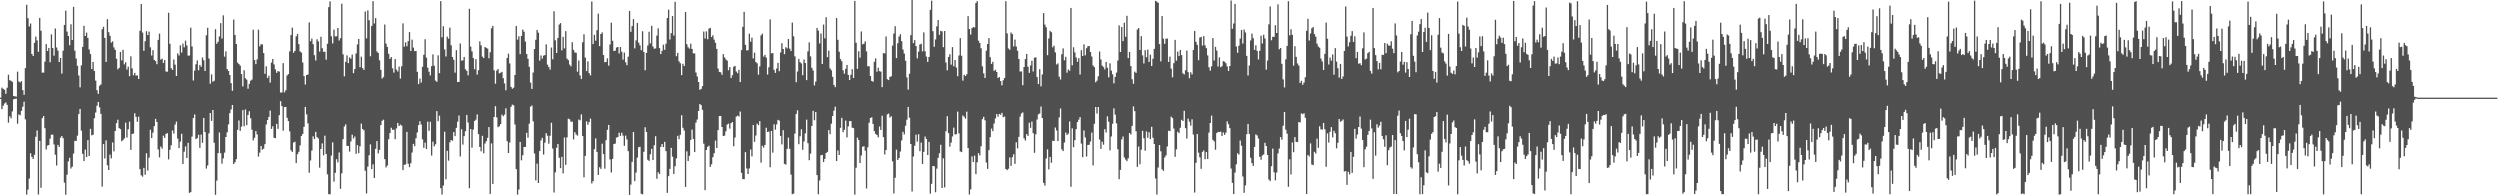 <svg xmlns="http://www.w3.org/2000/svg" width="1920" height="150"><path fill="#4f4f4f" d="M0 74.989h1v1H0zM1 67.278h1v16.56H1zM2 68.248h1v12.957H2zM3 68.951h1v10.547H3zM4 72.063h1v6.569H4zM5 67.401h1v13.138H5zM6 57.374h1v36.814H6zM7 61.581h1v27.709H7zM8 62.077h1v28.748H8zM9 62.862h1v22.692H9zM10 73.766h1v2.488H10zM11 73.986h1v1.92H11zM12 74.22h1v1.456H12zM13 55.025h1v39.979H13zM14 62.608h1v25.228H14zM15 63.265h1v25.274H15zM16 62.318h1v22.802H16zM17 69.234h1v12.719H17zM18 72.812h1v5.255H18zM19 52.304h1v39.318H19zM20 3.621h1v145.827H20zM21 14.001h1v131.616H21zM22 20.304h1v116.816H22zM23 18.079h1v99.631H23zM24 41.405h1v79.105H24zM25 43.021h1v79.057H25zM26 32.97h1v85.921H26zM27 28.134h1v76.917H27zM28 31.036h1v69.139H28zM29 39.759h1v109.634H29zM30 13.701h1v94.483H30zM31 23.6h1v120.637H31zM32 55.822h1v34.974H32zM33 55.744h1v33.392H33zM34 47.379h1v51.08H34zM35 33.893h1v80.888H35zM36 39.178h1v72.632H36zM37 36.834h1v74.504H37zM38 47.809h1v58.711H38zM39 26.374h1v77.02H39zM40 36.841h1v66.647H40zM41 42.769h1v68.153H41zM42 21.92h1v96.898H42zM43 36.475h1v90.664H43zM44 38.919h1v72.348H44zM45 47.598h1v65.267H45zM46 44.488h1v61.254H46zM47 56.529h1v47.938H47zM48 38.889h1v67.258H48zM49 19.141h1v121.135H49zM50 8.157h1v141.396H50zM51 24.264h1v109.927H51zM52 27.615h1v96.342H52zM53 34.715h1v86.475H53zM54 18.649h1v110.787H54zM55 30.714h1v97.304H55zM56 5.271h1v112.671H56zM57 38.896h1v69.297H57zM58 44.966h1v63.257H58zM59 50.514h1v53.678H59zM60 57.953h1v29.684H60zM61 67.078h1v16.599H61zM62 50.233h1v50.114H62zM63 35.983h1v82.161H63zM64 19.817h1v103.857H64zM65 27.672h1v87.23H65zM66 25.019h1v95.674H66zM67 29.192h1v78.409H67zM68 37.99h1v81.767H68zM69 41.505h1v57.432H69zM70 52.991h1v50.927H70zM71 47.628h1v55.825H71zM72 54.504h1v36.276H72zM73 61.878h1v24.566H73zM74 69.289h1v11.92H74zM75 72.063h1v6.198H75zM76 65.861h1v16.617H76zM77 64.817h1v22.628H77zM78 22.462h1v120.854H78zM79 20.57h1v90.098H79zM80 29.13h1v92.575H80zM81 47.569h1v60.238H81zM82 14.669h1v112.261H82zM83 24.731h1v105.809H83zM84 27.454h1v91.273H84zM85 32.7h1v88.956H85zM86 31.812h1v77.583H86zM87 36.422h1v79.86H87zM88 38.308h1v62.323H88zM89 45.097h1v49.483H89zM90 53.259h1v38.688H90zM91 52.103h1v46.322H91zM92 39.864h1v59.32H92zM93 46.387h1v62.081H93zM94 38.246h1v69.35H94zM95 49.384h1v56.89H95zM96 47.827h1v46.363H96zM97 53.389h1v52.257H97zM98 51.185h1v48.105H98zM99 58.482h1v34.976H99zM100 43.286h1v71.801H100zM101 52.531h1v50.355H101zM102 57.822h1v44.768H102zM103 55.943h1v31.028H103zM104 58.054h1v31.726H104zM105 57.93h1v35.56H105zM106 60.686h1v28.899H106zM107 23.666h1v106.244H107zM108 3.127h1v131.533H108zM109 25.019h1v110.65H109zM110 38.99h1v89.932H110zM111 31.67h1v102.548H111zM112 23.948h1v93.765H112zM113 26.93h1v104.072H113zM114 24.257h1v96.825H114zM115 36.353h1v63.293H115zM116 42.675h1v63.335H116zM117 38.498h1v63.399H117zM118 46.053h1v50.799H118zM119 46.875h1v44.433H119zM120 49.29h1v44.413H120zM121 30.597h1v84.216H121zM122 25.781h1v95.095H122zM123 45.786h1v66.8H123zM124 45.074h1v69.098H124zM125 48.31h1v55.885H125zM126 46.149h1v59.741H126zM127 54.897h1v47.904H127zM128 55.096h1v47.128H128zM129 9.755h1v112.646H129zM130 33.664h1v81.36H130zM131 52.366h1v59.217H131zM132 53.719h1v46.466H132zM133 45.715h1v56.887H133zM134 49.67h1v46.02H134zM135 58.358h1v35.022H135zM136 41.016h1v65.406H136zM137 42.616h1v71.108H137zM138 34.82h1v73.955H138zM139 40.411h1v62.369H139zM140 33.479h1v92.532H140zM141 36.353h1v80.126H141zM142 31.201h1v81.224H142zM143 34.863h1v86.519H143zM144 42.691h1v66.97H144zM145 42.643h1v105.482H145zM146 21.243h1v126.34H146zM147 35.662h1v69.249H147zM148 61.784h1v28.913H148zM149 54.247h1v33.678H149zM150 49.345h1v57.446H150zM151 46.397h1v59.68H151zM152 53.947h1v49.565H152zM153 49.862h1v63.701H153zM154 51.258h1v52.101H154zM155 44.144h1v65.473H155zM156 46.284h1v44.278H156zM157 54.506h1v46.944H157zM158 27.07h1v102.408H158zM159 21.327h1v105.761H159zM160 44.932h1v57.466H160zM161 64.291h1v22.502H161zM162 57.154h1v35.656H162zM163 62.771h1v21.726H163zM164 62.011h1v47.62H164zM165 22.408h1v127.199H165zM166 33.568h1v105.123H166zM167 32.098h1v85.521H167zM168 27.96h1v73.749H168zM169 17.752h1v99.89H169zM170 29.608h1v96.047H170zM171 11.769h1v109.888H171zM172 43.526h1v73.699H172zM173 39.498h1v65.722H173zM174 53.046h1v48.57H174zM175 54.478h1v41.053H175zM176 57.614h1v29.297H176zM177 63.837h1v20.222H177zM178 69.754h1v10.906H178zM179 14.98h1v111.044H179zM180 26.83h1v97.816H180zM181 33.847h1v88.405H181zM182 48.07h1v51.689H182zM183 49.221h1v43.303H183zM184 50.404h1v50.101H184zM185 56.879h1v40.355H185zM186 66.367h1v18.231H186zM187 53.989h1v43.008H187zM188 60.132h1v23.928H188zM189 61.205h1v34.951H189zM190 68.161h1v20.202H190zM191 64.387h1v21.073H191zM192 62.02h1v28.824H192zM193 61.109h1v38.473H193zM194 22.792h1v85.019H194zM195 46.14h1v59.664H195zM196 49.262h1v51.405H196zM197 45.591h1v57.62H197zM198 22.801h1v97.471H198zM199 35.587h1v81.614H199zM200 33.932h1v78.189H200zM201 34.108h1v80.867H201zM202 40.773h1v73.404H202zM203 56.692h1v54.019H203zM204 50.951h1v44.658H204zM205 59.928h1v32.211H205zM206 58.138h1v31.648H206zM207 63.462h1v21.497H207zM208 48.072h1v50.911H208zM209 45.293h1v51.655H209zM210 49.468h1v56.349H210zM211 53.268h1v52.863H211zM212 55.916h1v39.233H212zM213 54.595h1v44.372H213zM214 55.003h1v33.429H214zM215 71.047h1v6.679H215zM216 70.999h1v10.439H216zM217 48.47h1v51.872H217zM218 70.921h1v11.293H218zM219 69.331h1v12.779H219zM220 57.973h1v32.522H220zM221 56.934h1v36.043H221zM222 39.475h1v61.433H222zM223 26.983h1v88.416H223zM224 21.215h1v95.463H224zM225 40.498h1v69.007H225zM226 39.059h1v69.776H226zM227 27.885h1v97.366H227zM228 26.047h1v92.403H228zM229 33.888h1v82.694H229zM230 39.53h1v72.131H230zM231 40.402h1v64.083H231zM232 48.006h1v54.871H232zM233 58.475h1v38.908H233zM234 64.938h1v17.185H234zM235 57.575h1v30.217H235zM236 57.236h1v37.523H236zM237 17.226h1v115.436H237zM238 31.664h1v91.559H238zM239 29.649h1v85.99H239zM240 33.884h1v70.838H240zM241 42.403h1v64.335H241zM242 46.458h1v54.818H242zM243 30.164h1v75.177H243zM244 31.773h1v74.564H244zM245 39.606h1v89.165H245zM246 28.265h1v86.129H246zM247 37.017h1v73.12H247zM248 39.789h1v79.503H248zM249 39.722h1v64.493H249zM250 45.863h1v72.426H250zM251 33.618h1v100.289H251zM252 5.484h1v143.635H252zM253 1.007h1v148.233H253zM254 27.855h1v91.666H254zM255 33.314h1v75.974H255zM256 22.755h1v116.693H256zM257 27.944h1v104.763H257zM258 27.862h1v94.395H258zM259 21.529h1v103.197H259zM260 31.08h1v86.031H260zM261 29.315h1v115.702H261zM262 2.868h1v130.265H262zM263 41.714h1v65.157H263zM264 58.63h1v38.542H264zM265 47.482h1v48.002H265zM266 42.533h1v69.474H266zM267 48.461h1v63.63H267zM268 44.073h1v72.376H268zM269 45.06h1v63.587H269zM270 41.924h1v61.492H270zM271 56.17h1v50.231H271zM272 53.057h1v51.783H272zM273 41.08h1v77.057H273zM274 34.119h1v77.352H274zM275 29.94h1v87.723H275zM276 51.608h1v60.749H276zM277 43.497h1v51.421H277zM278 52.322h1v46.743H278zM279 53.652h1v46.372H279zM280 8.881h1v122.234H280zM281 29.514h1v119.051H281zM282 7.967h1v120H282zM283 15.557h1v103.696H283zM284 43.208h1v67.702H284zM285 19.908h1v109.897H285zM286 0.877h1v125.34H286zM287 18.018h1v118.709H287zM288 13.859h1v100.43H288zM289 39.521h1v68.84H289zM290 40.681h1v77.183H290zM291 46.351h1v68.76H291zM292 53.641h1v42.424H292zM293 60.358h1v32.408H293zM294 59.223h1v32.657H294zM295 18.844h1v103.378H295zM296 33.506h1v95.12H296zM297 36.079h1v91.042H297zM298 41.336h1v65.596H298zM299 45.2h1v56.992H299zM300 43.847h1v54.264H300zM301 52.483h1v47.221H301zM302 55.774h1v43.887H302zM303 45.358h1v61.572H303zM304 53.444h1v45.161H304zM305 54.952h1v39.48H305zM306 51.132h1v45.615H306zM307 60.384h1v35.292H307zM308 50.896h1v45.624H308zM309 17.986h1v112.689H309zM310 35.831h1v90.762H310zM311 32.542h1v93.706H311zM312 35.534h1v65.715H312zM313 31.59h1v94.17H313zM314 24.637h1v103.733H314zM315 39.171h1v86.235H315zM316 30.466h1v86.693H316zM317 36.543h1v73.953H317zM318 39.274h1v73.003H318zM319 39.159h1v67.04H319zM320 55.122h1v46.613H320zM321 64.6h1v31.509H321zM322 60.358h1v32.765H322zM323 63.373h1v32.257H323zM324 51.322h1v55.72H324zM325 42.107h1v71.389H325zM326 30.155h1v79.357H326zM327 44.302h1v70.153H327zM328 51.945h1v41.433H328zM329 55.078h1v45.42H329zM330 57.891h1v35.601H330zM331 50.848h1v68.625H331zM332 41.764h1v67.038H332zM333 50.427h1v61.966H333zM334 61.826h1v48.989H334zM335 62.817h1v22.55H335zM336 42.494h1v50.572H336zM337 56.147h1v32.719H337zM338 0.851h1v143.664H338zM339 28.645h1v120.742H339zM340 20.105h1v122.362H340zM341 37.928h1v63.22H341zM342 43.373h1v94.37H342zM343 28.141h1v87.652H343zM344 29.771h1v93.61H344zM345 21.206h1v88.061H345zM346 34.785h1v72.733H346zM347 43.76h1v64.333H347zM348 45.948h1v55.518H348zM349 55.788h1v48.746H349zM350 38.539h1v59.622H350zM351 63.041h1v30.394H351zM352 62.872h1v25.878H352zM353 33.387h1v86.773H353zM354 46.577h1v52.758H354zM355 46.36h1v64.669H355zM356 43.748h1v60.787H356zM357 53.176h1v47.567H357zM358 54.417h1v33.836H358zM359 57.838h1v36.258H359zM360 6.741h1v137.784H360zM361 35.774h1v63.367H361zM362 39.475h1v73.944H362zM363 44.616h1v54.942H363zM364 53.128h1v39.826H364zM365 45.456h1v46.436H365zM366 57.271h1v30.616H366zM367 53.897h1v49.055H367zM368 31.76h1v81.14H368zM369 34.818h1v81.385H369zM370 43.492h1v60.808H370zM371 44.593h1v73.189H371zM372 36.086h1v74.202H372zM373 36.738h1v71.76H373zM374 37.303h1v68.597H374zM375 44.765h1v52.804H375zM376 40.155h1v108.739H376zM377 21.771h1v88.377H377zM378 19.936h1v121.403H378zM379 54.002h1v35.843H379zM380 64.323h1v17.246H380zM381 54.24h1v35.846H381zM382 52.984h1v44.713H382zM383 56.378h1v40.547H383zM384 55.923h1v39.35H384zM385 55.195h1v32.875H385zM386 60.07h1v29.21H386zM387 64.069h1v23.962H387zM388 69.299h1v13.891H388zM389 44.483h1v63.905H389zM390 41.231h1v76.278H390zM391 48.731h1v60.737H391zM392 66.79h1v15.164H392zM393 68.124h1v12.22H393zM394 67.337h1v13.55H394zM395 57.582h1v38.029H395zM396 19.904h1v109.982H396zM397 30.478h1v118.959H397zM398 27.876h1v117.684H398zM399 41.576h1v67.425H399zM400 27.628h1v95.507H400zM401 22.659h1v96.571H401zM402 24.38h1v88.588H402zM403 31.943h1v80.883H403zM404 41.462h1v60.526H404zM405 45.138h1v60.572H405zM406 51.308h1v43.648H406zM407 63.416h1v18.501H407zM408 68.319h1v12.66H408zM409 55.689h1v37.501H409zM410 37.706h1v80.179H410zM411 30.576h1v107.956H411zM412 22.996h1v102.637H412zM413 25.097h1v115.436H413zM414 46.543h1v69.462H414zM415 42.574h1v65.274H415zM416 44.982h1v60.865H416zM417 42.746h1v75.953H417zM418 42.311h1v67.24H418zM419 34.032h1v68.265H419zM420 49.681h1v54.578H420zM421 51.503h1v58.872H421zM422 53.437h1v50.769H422zM423 36.493h1v57.763H423zM424 45.57h1v68.554H424zM425 8.633h1v139.215H425zM426 30.981h1v101.44H426zM427 40.702h1v72.806H427zM428 29.148h1v81.44H428zM429 18.83h1v102.339H429zM430 17.768h1v111.366H430zM431 38.633h1v81.852H431zM432 28.299h1v104.846H432zM433 37.166h1v68.409H433zM434 23.904h1v102.692H434zM435 44.982h1v60.524H435zM436 46.236h1v44.9H436zM437 49.596h1v42.042H437zM438 50.958h1v42.518H438zM439 32.41h1v61.011H439zM440 38.315h1v68.791H440zM441 40.288h1v61.256H441zM442 40.558h1v62.694H442zM443 55.028h1v49.183H443zM444 46.513h1v45.308H444zM445 57.887h1v34.507H445zM446 60.697h1v27.139H446zM447 32.469h1v72.009H447zM448 26.31h1v109.89H448zM449 44.279h1v75.45H449zM450 54.568h1v38.64H450zM451 47.108h1v48.725H451zM452 56.186h1v37.551H452zM453 57.9h1v33.165H453zM454 1.11h1v139.776H454zM455 33.861h1v105.244H455zM456 26.763h1v87.844H456zM457 31.306h1v74.962H457zM458 23.195h1v93.513H458zM459 10.432h1v123.896H459zM460 35.429h1v93.042H460zM461 26.099h1v103.591H461zM462 24.857h1v85.488H462zM463 42.313h1v76.07H463zM464 47.745h1v81.806H464zM465 47.55h1v60.117H465zM466 44.808h1v54.871H466zM467 50.436h1v45.495H467zM468 34.172h1v88.293H468zM469 17.482h1v115.017H469zM470 31.341h1v90.691H470zM471 39.242h1v71.403H471zM472 38.91h1v71.396H472zM473 36.509h1v69.19H473zM474 36.056h1v69.235H474zM475 41.061h1v60.856H475zM476 36.095h1v68.288H476zM477 39.727h1v62.206H477zM478 45.776h1v58.366H478zM479 40.361h1v71.632H479zM480 47.832h1v56.31H480zM481 50.059h1v57.029H481zM482 43.506h1v72.612H482zM483 8.389h1v141.305H483zM484 24.422h1v117.338H484zM485 20.084h1v104.205H485zM486 14.717h1v86.594H486zM487 37.18h1v101.937H487zM488 31.02h1v101.561H488zM489 17.617h1v103.44H489zM490 32.769h1v80.3H490zM491 34.831h1v77.922H491zM492 38.532h1v110.328H492zM493 24.021h1v125.242H493zM494 39.876h1v76.693H494zM495 53.947h1v43.77H495zM496 40.608h1v60.703H496zM497 34.946h1v87.748H497zM498 24.387h1v99.206H498zM499 33.353h1v85.141H499zM500 19.826h1v94.516H500zM501 35.754h1v87.116H501zM502 37.424h1v74.129H502zM503 37.161h1v67.468H503zM504 27.367h1v109.906H504zM505 21.764h1v110.563H505zM506 36.942h1v96.654H506zM507 41.512h1v71.307H507zM508 38.99h1v71.6H508zM509 34.291h1v78.7H509zM510 38.246h1v70.682H510zM511 33.588h1v82.467H511zM512 13.889h1v134.212H512zM513 7.441h1v127.809H513zM514 30.359h1v99.33H514zM515 25.436h1v88.146H515zM516 12.332h1v108.011H516zM517 27.283h1v106.354H517zM518 1.392h1v126.273H518zM519 43.165h1v78.464H519zM520 40.663h1v63.655H520zM521 47.063h1v59.822H521zM522 48.578h1v54.967H522zM523 57.701h1v30.801H523zM524 48.99h1v49.174H524zM525 50.672h1v49.549H525zM526 9.194h1v134.36H526zM527 33.959h1v82.284H527zM528 36.275h1v87.398H528zM529 37.303h1v82.415H529zM530 33.547h1v73.98H530zM531 37.594h1v61.92H531zM532 40.961h1v65.756H532zM533 41.05h1v75.754H533zM534 55.669h1v38.512H534zM535 58.749h1v33.046H535zM536 62.972h1v22.287H536zM537 68.969h1v10.893H537zM538 68.326h1v12.465H538zM539 66.167h1v18.199H539zM540 24.234h1v86.12H540zM541 29.594h1v116.411H541zM542 24.099h1v91.119H542zM543 30.169h1v82.648H543zM544 21.945h1v89.936H544zM545 21.38h1v106.78H545zM546 28.475h1v97.718H546zM547 27.093h1v93.623H547zM548 30.455h1v87.178H548zM549 32.886h1v75.079H549zM550 37.587h1v76.13H550zM551 52.622h1v47.244H551zM552 55.257h1v33.891H552zM553 55.488h1v33.603H553zM554 57.454h1v40.103H554zM555 41.59h1v62.918H555zM556 44.019h1v60.144H556zM557 45.607h1v55.257H557zM558 46.575h1v49.119H558zM559 53.989h1v40.922H559zM560 51.492h1v47.338H560zM561 59.962h1v34.653H561zM562 57.761h1v35.94H562zM563 51.242h1v61.065H563zM564 50.576h1v55.07H564zM565 54.934h1v34.601H565zM566 56.218h1v32.623H566zM567 53.586h1v35.878H567zM568 63.046h1v22.618H568zM569 38.493h1v94.271H569zM570 20.631h1v116.896H570zM571 9.082h1v128.615H571zM572 34.415h1v82.41H572zM573 38.702h1v90.657H573zM574 38.615h1v95.038H574zM575 25.854h1v103.468H575zM576 32.071h1v82.749H576zM577 28.892h1v91.227H577zM578 44.831h1v51.149H578zM579 40.402h1v68.524H579zM580 47.55h1v56.528H580zM581 48.64h1v46.335H581zM582 57.333h1v38.808H582zM583 50.979h1v42.035H583zM584 27.168h1v97.78H584zM585 25.848h1v86.125H585zM586 43.474h1v69.883H586zM587 42.137h1v69.176H587zM588 44.213h1v53.873H588zM589 57.257h1v44.125H589zM590 51.638h1v49.384H590zM591 14.907h1v113.566H591zM592 40.993h1v59.59H592zM593 40.702h1v76.526H593zM594 53.609h1v41.836H594zM595 55.973h1v43.628H595zM596 52.618h1v42.932H596zM597 48.287h1v43.765H597zM598 54.696h1v38H598zM599 40.327h1v64.069H599zM600 33.197h1v77.693H600zM601 37.651h1v62.33H601zM602 41.645h1v84.253H602zM603 36.266h1v90.17H603zM604 37.189h1v77.128H604zM605 29.951h1v75.706H605zM606 37.301h1v76.954H606zM607 39.196h1v94.896H607zM608 17.372h1v131.754H608zM609 27.85h1v120.838H609zM610 43.25h1v59.38H610zM611 63.144h1v24.342H611zM612 54.92h1v29.769H612zM613 45.248h1v65.512H613zM614 47.756h1v56.883H614zM615 48.731h1v50.552H615zM616 57.751h1v57.302H616zM617 45.735h1v62.928H617zM618 48.39h1v54.07H618zM619 61.553h1v30.346H619zM620 39.423h1v70.579H620zM621 32.54h1v90.513H621zM622 43.295h1v74.704H622zM623 52.027h1v44.701H623zM624 54.099h1v31.009H624zM625 65.563h1v26.782H625zM626 62.677h1v23.385H626zM627 21.428h1v113.005H627zM628 23.554h1v125.622H628zM629 33.371h1v105.217H629zM630 25.779h1v93.445H630zM631 49.139h1v69.776H631zM632 18.901h1v105.566H632zM633 29.43h1v92.598H633zM634 13.211h1v104.307H634zM635 43.893h1v72.731H635zM636 38.869h1v61.03H636zM637 52.54h1v50.531H637zM638 53.941h1v41.108H638zM639 59.029h1v30.053H639zM640 65.208h1v19.762H640zM641 66.904h1v15.081H641zM642 13.875h1v109.81H642zM643 30.553h1v85.017H643zM644 39.722h1v79.313H644zM645 45.348h1v52.792H645zM646 47.051h1v43.479H646zM647 53.982h1v47.505H647zM648 56.568h1v43.079H648zM649 52.906h1v39.728H649zM650 49.864h1v55.656H650zM651 57.573h1v39.435H651zM652 61.434h1v31.563H652zM653 57.447h1v35.608H653zM654 53.071h1v45.003H654zM655 59.924h1v38.471H655zM656 0.652h1v148.867H656zM657 32.883h1v95.931H657zM658 52.915h1v52.795H658zM659 39.363h1v68.157H659zM660 44.293h1v80.962H660zM661 24.184h1v95.214H661zM662 34.026h1v78.718H662zM663 33.588h1v78.711H663zM664 31.76h1v83.971H664zM665 39.436h1v105.324H665zM666 50.896h1v62.264H666zM667 50.906h1v43.33H667zM668 58.296h1v32.309H668zM669 62.173h1v27.869H669zM670 62.785h1v32.408H670zM671 47.466h1v53.22H671zM672 44.829h1v57.965H672zM673 55.117h1v48.625H673zM674 52.027h1v53.422H674zM675 54.639h1v42.522H675zM676 55.009h1v44.834H676zM677 66.898h1v21.975H677zM678 40.803h1v64.527H678zM679 41.055h1v77.572H679zM680 28.004h1v87.196H680zM681 60.889h1v26.935H681zM682 61.471h1v25.786H682zM683 59.081h1v31.181H683zM684 58.578h1v30.707H684zM685 35.026h1v88.867H685zM686 25.761h1v122.834H686zM687 20.116h1v116.377H687zM688 44.595h1v70.334H688zM689 33.211h1v89.673H689zM690 28.045h1v93.337H690zM691 26.333h1v90.025H691zM692 31.652h1v76.198H692zM693 38.065h1v63.181H693zM694 41.183h1v62.071H694zM695 46.628h1v49.95H695zM696 59.461h1v32.509H696zM697 68.804h1v13.33H697zM698 56.646h1v33.763H698zM699 27.031h1v83.577H699zM700 0h1v147.114H700zM701 33.101h1v87.139H701zM702 30.828h1v81.094H702zM703 35.381h1v68.034H703zM704 44.817h1v63.992H704zM705 39.619h1v63.495H705zM706 34.145h1v81.959H706zM707 33.568h1v75.958H707zM708 39.452h1v86.45H708zM709 24.895h1v91.746H709zM710 39.363h1v65.489H710zM711 43.453h1v63.268H711zM712 47.582h1v71.456H712zM713 43.787h1v65.182H713zM714 7.583h1v141.112H714zM715 0.508h1v140.632H715zM716 23.971h1v103.527H716zM717 35.962h1v91.735H717zM718 30.297h1v117.355H718zM719 20.219h1v109.329H719zM720 15.434h1v105.802H720zM721 26.759h1v90.964H721zM722 23.662h1v87.471H722zM723 24.122h1v120.259H723zM724 36.23h1v85.37H724zM725 23.827h1v120.11H725zM726 47.999h1v52.838H726zM727 54.037h1v35.184H727zM728 43.792h1v58.455H728zM729 41.666h1v70.973H729zM730 49.674h1v59.842H730zM731 36.216h1v68.595H731zM732 50.908h1v47.068H732zM733 46.101h1v57.263H733zM734 51.839h1v51.183H734zM735 58.498h1v27.221H735zM736 42.583h1v59.888H736zM737 29.274h1v87.043H737zM738 42.785h1v74.035H738zM739 61.913h1v26.745H739zM740 57.463h1v32.254H740zM741 58.427h1v32.758H741zM742 57.047h1v28.707H742zM743 12.408h1v101.307H743zM744 22.343h1v126.988H744zM745 26.548h1v118.854H745zM746 21.593h1v98.505H746zM747 20.766h1v103.658H747zM748 21.087h1v98.409H748zM749 2.321h1v131.417H749zM750 0.872h1v123.737H750zM751 31.217h1v86.409H751zM752 33.012h1v86.317H752zM753 37.07h1v75.271H753zM754 50.951h1v40.568H754zM755 56.351h1v33.326H755zM756 59.905h1v32.465H756zM757 38.926h1v85.905H757zM758 33.842h1v95.871H758zM759 29.247h1v86.07H759zM760 43.922h1v61.38H760zM761 49.12h1v49.641H761zM762 47.468h1v53.266H762zM763 54.421h1v40.451H763zM764 53.565h1v37.439H764zM765 55.307h1v32.305H765zM766 59.928h1v29.654H766zM767 59.173h1v28.313H767zM768 62.258h1v25.834H768zM769 65.524h1v21.181H769zM770 61.62h1v28.382H770zM771 59.885h1v29.606H771zM772 0.925h1v128.862H772zM773 25.674h1v104.994H773zM774 37.223h1v92.355H774zM775 38.271h1v82.687H775zM776 24.962h1v102.422H776zM777 26.228h1v94.477H777zM778 35.641h1v82.859H778zM779 30.434h1v95.42H779zM780 35.758h1v73.536H780zM781 38.965h1v74.994H781zM782 45.293h1v59.842H782zM783 54.925h1v34.665H783zM784 54.815h1v32.337H784zM785 65.458h1v20.856H785zM786 51.462h1v54.759H786zM787 45.346h1v62.58H787zM788 41.423h1v61.595H788zM789 51.237h1v53.138H789zM790 55.987h1v38.279H790zM791 50.262h1v47.931H791zM792 46.637h1v46.683H792zM793 54.861h1v47.423H793zM794 44.357h1v73.01H794zM795 43.982h1v59.181H795zM796 59.191h1v32.628H796zM797 64.549h1v23.319H797zM798 53.135h1v34.024H798zM799 66.28h1v15.512H799zM800 57.172h1v33.488H800zM801 10.025h1v130.417H801zM802 18.908h1v123.649H802zM803 20.952h1v100.794H803zM804 42.382h1v72.355H804zM805 29.56h1v100.54H805zM806 23.73h1v96.809H806zM807 24.754h1v100.211H807zM808 36.356h1v71.737H808zM809 35.065h1v73.227H809zM810 40.249h1v57.69H810zM811 49.523h1v50.673H811zM812 48.672h1v59.657H812zM813 58.921h1v31.291H813zM814 61.105h1v22.206H814zM815 41.654h1v73.053H815zM816 37.152h1v78.851H816zM817 46.278h1v63.191H817zM818 43.623h1v58.153H818zM819 55.797h1v47.924H819zM820 53.389h1v49.199H820zM821 54.323h1v38.968H821zM822 6.102h1v137.368H822zM823 50.198h1v48.359H823zM824 36.317h1v76.711H824zM825 40.237h1v67.457H825zM826 44.131h1v55.054H826zM827 47.454h1v46.255H827zM828 44.623h1v47.304H828zM829 57.22h1v32.666H829zM830 38.539h1v71.733H830zM831 42.998h1v77.709H831zM832 34.083h1v66.125H832zM833 42.506h1v63.092H833zM834 37.067h1v83.14H834zM835 35.555h1v75.736H835zM836 35.326h1v75.896H836zM837 39.938h1v68.782H837zM838 43.444h1v58.37H838zM839 50.262h1v76.794H839zM840 51.535h1v43.52H840zM841 63.19h1v18.986H841zM842 61.942h1v25.292H842zM843 58.566h1v23.619H843zM844 39.571h1v67.59H844zM845 45.657h1v68.682H845zM846 50.361h1v58.441H846zM847 51.485h1v59.616H847zM848 53.302h1v45.91H848zM849 47.607h1v54.2H849zM850 52.025h1v37.32H850zM851 59.386h1v34.093H851zM852 48.617h1v66.91H852zM853 54.213h1v50.582H853zM854 57.092h1v38.004H854zM855 63.984h1v19.258H855zM856 59.038h1v29.007H856zM857 55.776h1v38.991H857zM858 46.488h1v68.142H858zM859 19.51h1v118.096H859zM860 39.942h1v90.506H860zM861 20.776h1v86.292H861zM862 31.599h1v73.239H862zM863 17.452h1v103.417H863zM864 28.203h1v94.296H864zM865 12.156h1v111.588H865zM866 44.634h1v76.917H866zM867 39.878h1v62.268H867zM868 50.718h1v52.628H868zM869 60.851h1v35.807H869zM870 64.362h1v17.343H870zM871 54.968h1v30.384H871zM872 55.978h1v44.832H872zM873 22.698h1v105.454H873zM874 21.545h1v91.005H874zM875 38.397h1v87.721H875zM876 27.743h1v87.262H876zM877 42.494h1v57.993H877zM878 48.766h1v57.43H878zM879 38.489h1v77.283H879zM880 43.998h1v56.963H880zM881 38.091h1v67.752H881zM882 47.543h1v53.996H882zM883 42h1v64.832H883zM884 50.686h1v46.699H884zM885 45.092h1v60.703H885zM886 37.518h1v73.06H886zM887 0.597h1v136.48H887zM888 1.291h1v148.103H888zM889 2.209h1v126.457H889zM890 33.872h1v77.551H890zM891 47.129h1v69.08H891zM892 12.364h1v117.697H892zM893 29.716h1v101.486H893zM894 33.614h1v87.336H894zM895 29.743h1v89.602H895zM896 29.61h1v82.861H896zM897 47.578h1v52.815H897zM898 43.494h1v57.233H898zM899 52.75h1v36.802H899zM900 59.406h1v31.277H900zM901 48.546h1v50.178H901zM902 30.599h1v89.808H902zM903 46.577h1v68.089H903zM904 39.677h1v61.501H904zM905 43.073h1v59.107H905zM906 38.409h1v59.762H906zM907 42.27h1v49.755H907zM908 56.316h1v36.624H908zM909 57.207h1v27.864H909zM910 53.97h1v44.486H910zM911 38.814h1v67.56H911zM912 55.389h1v35.718H912zM913 60.049h1v33.413H913zM914 55.518h1v41H914zM915 57.136h1v34.472H915zM916 38.404h1v64.951H916zM917 23.758h1v124.127H917zM918 32.108h1v92.957H918zM919 34.509h1v68.45H919zM920 46.236h1v71H920zM921 28.841h1v92.037H921zM922 28.297h1v101.332H922zM923 34.987h1v81.653H923zM924 27.75h1v87.819H924zM925 34.792h1v87.544H925zM926 36.98h1v79.803H926zM927 42.556h1v79.57H927zM928 51.645h1v50.208H928zM929 54.272h1v40.208H929zM930 50.958h1v37.8H930zM931 29.24h1v78.194H931zM932 46.477h1v62.117H932zM933 36.012h1v79.009H933zM934 38.869h1v63.307H934zM935 51.123h1v50.144H935zM936 44.092h1v57.322H936zM937 51.599h1v49.517H937zM938 50.816h1v53.607H938zM939 46.951h1v54.745H939zM940 47.365h1v56.242H940zM941 48.514h1v53.36H941zM942 51.07h1v42.106H942zM943 54.547h1v40.858H943zM944 50.736h1v47.665H944zM945 0.407h1v129.034H945zM946 22.135h1v118.295H946zM947 18.1h1v130.957H947zM948 2.975h1v129.574H948zM949 35.66h1v90.504H949zM950 40.556h1v77.169H950zM951 35.099h1v83.621H951zM952 29.585h1v78.322H952zM953 23.003h1v88.913H953zM954 33.463h1v102.088H954zM955 22.662h1v125.42H955zM956 24.939h1v117.455H956zM957 42.913h1v60.211H957zM958 58.001h1v37.169H958zM959 50.345h1v52.518H959zM960 31.066h1v90.064H960zM961 25.813h1v99.476H961zM962 29.352h1v98.091H962zM963 38.306h1v74.555H963zM964 34.769h1v68.501H964zM965 39.079h1v64.96H965zM966 45.676h1v60.703H966zM967 39.006h1v81.41H967zM968 27.415h1v95.237H968zM969 33.456h1v85.935H969zM970 26.692h1v91.929H970zM971 29.551h1v80.101H971zM972 53.517h1v58.673H972zM973 46.516h1v72.493H973zM974 18.757h1v119.137H974zM975 4.99h1v134.129H975zM976 30.931h1v96.727H976zM977 28.253h1v85.866H977zM978 28.299h1v103.999H978zM979 19.329h1v119.231H979zM980 25.344h1v107.148H980zM981 3.401h1v114.451H981zM982 37.839h1v76.221H982zM983 36.845h1v68.494H983zM984 49.022h1v58.293H984zM985 60.97h1v35.587H985zM986 67.097h1v18.922H986zM987 45.586h1v54.015H987zM988 35.252h1v67.413H988zM989 0.911h1v142.531H989zM990 27.127h1v95.264H990zM991 22.492h1v111.476H991zM992 26.77h1v82.621H992zM993 50.457h1v66.423H993zM994 35.456h1v69.794H994zM995 43.661h1v65.367H995zM996 48.761h1v60.408H996zM997 50.391h1v43.319H997zM998 63.693h1v30.398H998zM999 62.123h1v24.946H999zM1000 65.103h1v22.616H1000zM1001 63.384h1v23.598H1001zM1002 59.335h1v31.147H1002zM1003 23.643h1v125.338H1003zM1004 14.429h1v104.543H1004zM1005 31.13h1v88.963H1005zM1006 25.713h1v84.394H1006zM1007 21.769h1v104.585H1007zM1008 20.734h1v106.146H1008zM1009 26.18h1v90.41H1009zM1010 28.155h1v89.769H1010zM1011 33.575h1v72.865H1011zM1012 35.74h1v77.78H1012zM1013 36.651h1v60.329H1013zM1014 44.966h1v54.381H1014zM1015 47.223h1v52.341H1015zM1016 53.778h1v40.648H1016zM1017 41.37h1v57.928H1017zM1018 17.363h1v110.755H1018zM1019 29.757h1v72.712H1019zM1020 49.58h1v59.904H1020zM1021 44.252h1v56.976H1021zM1022 46.596h1v51.048H1022zM1023 41.851h1v63.605H1023zM1024 57.394h1v43.102H1024zM1025 36.946h1v65.424H1025zM1026 47.381h1v66.546H1026zM1027 52.373h1v57.24H1027zM1028 59.621h1v31.774H1028zM1029 49.079h1v44.468H1029zM1030 60.69h1v32.074H1030zM1031 58.713h1v33.028H1031zM1032 39.098h1v92.619H1032zM1033 4.96h1v126.431H1033zM1034 28.123h1v113.868H1034zM1035 35.669h1v96.203H1035zM1036 32.426h1v101.481H1036zM1037 27.514h1v89.169H1037zM1038 23.877h1v108.879H1038zM1039 32.192h1v88.206H1039zM1040 27.924h1v71.046H1040zM1041 44.719h1v61.714H1041zM1042 39.986h1v63.337H1042zM1043 48.928h1v48.631H1043zM1044 48.516h1v40.922H1044zM1045 50.091h1v48.659H1045zM1046 37.122h1v70.327H1046zM1047 24.893h1v103.527H1047zM1048 45.662h1v68.966H1048zM1049 45.003h1v67.617H1049zM1050 40.814h1v62.712H1050zM1051 39.841h1v60.712H1051zM1052 54.403h1v37.503H1052zM1053 56.506h1v42.136H1053zM1054 6.113h1v131.261H1054zM1055 36.974h1v64.6H1055zM1056 42.334h1v77.231H1056zM1057 46.889h1v48.556H1057zM1058 53.323h1v44.717H1058zM1059 48.335h1v48.052H1059zM1060 53.197h1v40.277H1060zM1061 42.055h1v62.341H1061zM1062 42.174h1v64.763H1062zM1063 33.032h1v79.702H1063zM1064 40.839h1v63.101H1064zM1065 33.556h1v93.328H1065zM1066 34.948h1v80.389H1066zM1067 35.03h1v78.272H1067zM1068 31.682h1v80.847H1068zM1069 37.388h1v66.326H1069zM1070 40.8h1v108.154H1070zM1071 17.947h1v89.672H1071zM1072 27.235h1v121.82H1072zM1073 55.547h1v33.353H1073zM1074 54.527h1v30.341H1074zM1075 47.296h1v54.985H1075zM1076 39.88h1v64.516H1076zM1077 49.683h1v58.631H1077zM1078 47.539h1v68.016H1078zM1079 55.749h1v37.13H1079zM1080 47.708h1v57.61H1080zM1081 52.993h1v46.599H1081zM1082 59.111h1v32.097H1082zM1083 26.303h1v102.106H1083zM1084 16.065h1v113.429H1084zM1085 42.847h1v70.382H1085zM1086 47.289h1v40.368H1086zM1087 55.424h1v32.38H1087zM1088 27.232h1v91.215H1088zM1089 24.346h1v100.259H1089zM1090 18.537h1v130.641H1090zM1091 14.648h1v121.499H1091zM1092 39.915h1v109.174H1092zM1093 24.6h1v117.691H1093zM1094 21.323h1v94.127H1094zM1095 32.167h1v100.188H1095zM1096 9.677h1v123.323H1096zM1097 21.43h1v98.633H1097zM1098 38.505h1v68.716H1098zM1099 27.008h1v75.768H1099zM1100 54.492h1v46.967H1100zM1101 60.48h1v29.382H1101zM1102 55.241h1v34.051H1102zM1103 63.396h1v22.669H1103zM1104 26.692h1v105.139H1104zM1105 13.927h1v111.801H1105zM1106 36.603h1v92.367H1106zM1107 40.356h1v76.251H1107zM1108 41.032h1v51.973H1108zM1109 47.168h1v59.542H1109zM1110 48.825h1v60.517H1110zM1111 58.051h1v30.011H1111zM1112 25.987h1v116.448H1112zM1113 51.096h1v59.103H1113zM1114 55.872h1v46.983H1114zM1115 56.779h1v37.203H1115zM1116 54.137h1v38.368H1116zM1117 57.079h1v40.627H1117zM1118 50.727h1v47.569H1118zM1119 1.192h1v148.05H1119zM1120 25.868h1v97.285H1120zM1121 36.296h1v76.633H1121zM1122 39.146h1v80.389H1122zM1123 19.157h1v103.69H1123zM1124 19.83h1v107.283H1124zM1125 35.751h1v76.796H1125zM1126 13.575h1v109.407H1126zM1127 20.366h1v103.472H1127zM1128 22.872h1v102.872H1128zM1129 37.296h1v70.954H1129zM1130 48.667h1v54.992H1130zM1131 44.176h1v57.462H1131zM1132 51.441h1v40.233H1132zM1133 36.88h1v87.24H1133zM1134 44.257h1v88.95H1134zM1135 40.26h1v70.501H1135zM1136 28.027h1v90.556H1136zM1137 35.442h1v95.377H1137zM1138 27.841h1v81.149H1138zM1139 39.471h1v60.215H1139zM1140 58.257h1v39.169H1140zM1141 55.806h1v45.743H1141zM1142 46.342h1v55.262H1142zM1143 58.07h1v36.979H1143zM1144 62.585h1v23.024H1144zM1145 56.351h1v37.047H1145zM1146 58.086h1v30.293H1146zM1147 43.236h1v68.041H1147zM1148 15.198h1v119.139H1148zM1149 33.987h1v97.446H1149zM1150 29.709h1v75.003H1150zM1151 27.409h1v86.434H1151zM1152 28.839h1v95.626H1152zM1153 32.881h1v83.289H1153zM1154 28.942h1v85.763H1154zM1155 33.884h1v80.437H1155zM1156 41.343h1v65.74H1156zM1157 50.761h1v51.71H1157zM1158 49.72h1v44.98H1158zM1159 62.034h1v19.206H1159zM1160 62.352h1v19.954H1160zM1161 57.014h1v40.206H1161zM1162 0.714h1v136.876H1162zM1163 31.673h1v93.159H1163zM1164 28.374h1v97.569H1164zM1165 35.099h1v77.478H1165zM1166 33.012h1v76.221H1166zM1167 48.015h1v56.629H1167zM1168 36.287h1v70.172H1168zM1169 29.507h1v81.632H1169zM1170 40.084h1v78.773H1170zM1171 32.845h1v89.252H1171zM1172 41.377h1v78.556H1172zM1173 42.114h1v76.473H1173zM1174 46.31h1v55.798H1174zM1175 52.183h1v63.905H1175zM1176 41.7h1v100.413H1176zM1177 4.31h1v144.234H1177zM1178 0.856h1v148.162H1178zM1179 32.652h1v86.466H1179zM1180 30.441h1v82.087H1180zM1181 32.481h1v104.706H1181zM1182 26.296h1v103.163H1182zM1183 36.598h1v79.954H1183zM1184 21.284h1v101.268H1184zM1185 28.221h1v85.53H1185zM1186 27.713h1v118.558H1186zM1187 5.766h1v126.093H1187zM1188 38.374h1v70.883H1188zM1189 58.381h1v37.494H1189zM1190 50.828h1v42.241H1190zM1191 45.218h1v61.497H1191zM1192 46.745h1v63.877H1192zM1193 43.494h1v71.616H1193zM1194 48.834h1v54.937H1194zM1195 48.69h1v56.638H1195zM1196 44.154h1v57.608H1196zM1197 49.283h1v47.132H1197zM1198 43.476h1v59.29H1198zM1199 39.661h1v79.474H1199zM1200 33.179h1v90.405H1200zM1201 40.494h1v66.102H1201zM1202 47.845h1v56.539H1202zM1203 51.851h1v47.008H1203zM1204 53.865h1v41.266H1204zM1205 2.021h1v115.024H1205zM1206 2.614h1v146.564H1206zM1207 12.643h1v119.567H1207zM1208 30.331h1v82.898H1208zM1209 15.459h1v102.071H1209zM1210 19.997h1v115.145H1210zM1211 0.92h1v117.905H1211zM1212 28.995h1v100.723H1212zM1213 19.281h1v110.607H1213zM1214 32.705h1v73.76H1214zM1215 46.813h1v65.452H1215zM1216 50.354h1v56.7H1216zM1217 54.206h1v41.355H1217zM1218 59.052h1v28.457H1218zM1219 57.765h1v35.878H1219zM1220 15.001h1v125.615H1220zM1221 41.984h1v80.559H1221zM1222 29.205h1v90.831H1222zM1223 46.957h1v52.071H1223zM1224 55.598h1v37.658H1224zM1225 54.078h1v40.881H1225zM1226 47.445h1v45.39H1226zM1227 64.948h1v20.316H1227zM1228 56.838h1v38.872H1228zM1229 59.367h1v32.566H1229zM1230 61.86h1v27.157H1230zM1231 62.281h1v25.976H1231zM1232 60.844h1v27.51H1232zM1233 50.208h1v37.484H1233zM1234 3.793h1v125.138H1234zM1235 22.437h1v106.168H1235zM1236 23.463h1v103.314H1236zM1237 35.79h1v61.011H1237zM1238 43.771h1v75.377H1238zM1239 27.45h1v97.409H1239zM1240 33.737h1v86.391H1240zM1241 38.853h1v75.319H1241zM1242 33.762h1v83.388H1242zM1243 44.865h1v64.283H1243zM1244 47.44h1v62.342H1244zM1245 58.825h1v43.193H1245zM1246 64.776h1v24.571H1246zM1247 65.824h1v21.941H1247zM1248 66.911h1v20.51H1248zM1249 20.824h1v103.133H1249zM1250 49.246h1v53.557H1250zM1251 41.039h1v74.228H1251zM1252 41.766h1v79.327H1252zM1253 55.46h1v41.639H1253zM1254 48.196h1v55.109H1254zM1255 56.303h1v50.465H1255zM1256 50.171h1v57.695H1256zM1257 36.122h1v83.628H1257zM1258 49.466h1v67.984H1258zM1259 60.249h1v42.637H1259zM1260 61.977h1v26.629H1260zM1261 40.988h1v56.132H1261zM1262 54.774h1v37.459H1262zM1263 17.997h1v115.908H1263zM1264 1.206h1v148.009H1264zM1265 10.064h1v139.03H1265zM1266 34.74h1v87.636H1266zM1267 31.398h1v106.475H1267zM1268 22.46h1v107.299H1268zM1269 36.134h1v98.666H1269zM1270 10.558h1v94.218H1270zM1271 42.76h1v70.634H1271zM1272 31.412h1v78.052H1272zM1273 53.016h1v51.627H1273zM1274 56.465h1v49.382H1274zM1275 33.879h1v71.05H1275zM1276 57.287h1v33.664H1276zM1277 58.743h1v36.752H1277zM1278 24.209h1v103.635H1278zM1279 43.414h1v70.842H1279zM1280 42.41h1v81.239H1280zM1281 44.941h1v58.647H1281zM1282 49.67h1v53.008H1282zM1283 48.514h1v46.214H1283zM1284 56.092h1v51.067H1284zM1285 6.109h1v127.782H1285zM1286 36.914h1v69.329H1286zM1287 37.333h1v92.044H1287zM1288 37.514h1v63.078H1288zM1289 49.981h1v50.547H1289zM1290 40.375h1v56.322H1290zM1291 52.702h1v39.503H1291zM1292 17.063h1v131.648H1292zM1293 0.929h1v146.647H1293zM1294 18.13h1v115.688H1294zM1295 36.559h1v58.835H1295zM1296 38.887h1v83.701H1296zM1297 32.089h1v86.766H1297zM1298 21.085h1v87.798H1298zM1299 39.83h1v75.191H1299zM1300 29.569h1v81.6H1300zM1301 19.872h1v129.149H1301zM1302 16.102h1v130.27H1302zM1303 31.89h1v108.641H1303zM1304 48.759h1v48.267H1304zM1305 56.071h1v35.084H1305zM1306 46.264h1v41.227H1306zM1307 51.482h1v53.749H1307zM1308 52.592h1v50.95H1308zM1309 46.078h1v49.48H1309zM1310 37.532h1v70.97H1310zM1311 41.192h1v65.029H1311zM1312 47.433h1v51.504H1312zM1313 60.935h1v25.704H1313zM1314 44.394h1v72.815H1314zM1315 30.471h1v88.705H1315zM1316 42.716h1v65.338H1316zM1317 60.72h1v31.589H1317zM1318 64.712h1v20.474H1318zM1319 60.306h1v32.039H1319zM1320 48.974h1v61.529H1320zM1321 17.425h1v129.327H1321zM1322 26.109h1v123.024H1322zM1323 28.326h1v120.783H1323zM1324 34.371h1v67.958H1324zM1325 50.468h1v71.813H1325zM1326 26.507h1v92.238H1326zM1327 27.292h1v86.509H1327zM1328 33.691h1v82.298H1328zM1329 40.942h1v61.334H1329zM1330 44.442h1v60.687H1330zM1331 51.139h1v43.937H1331zM1332 61.141h1v31.078H1332zM1333 68.88h1v13.168H1333zM1334 55.424h1v36.146H1334zM1335 41.423h1v57.038H1335zM1336 18.961h1v112.751H1336zM1337 25.257h1v101.344H1337zM1338 42.503h1v80.675H1338zM1339 31.597h1v82.248H1339zM1340 37.525h1v68.952H1340zM1341 45.142h1v61.444H1341zM1342 29.695h1v80.911H1342zM1343 44.547h1v57.993H1343zM1344 30.805h1v86.42H1344zM1345 46.941h1v54.468H1345zM1346 45.211h1v59.677H1346zM1347 50.846h1v65.693H1347zM1348 33.156h1v74.184H1348zM1349 37.228h1v69.991H1349zM1350 14.216h1v134.988H1350zM1351 13.568h1v115.273H1351zM1352 24.74h1v91.781H1352zM1353 29.086h1v83.543H1353zM1354 41.718h1v77.263H1354zM1355 14.305h1v114.019H1355zM1356 18.59h1v103.257H1356zM1357 33.73h1v111.39H1357zM1358 11.579h1v95.577H1358zM1359 23.582h1v100.927H1359zM1360 38.45h1v63.96H1360zM1361 43.98h1v58.183H1361zM1362 44.586h1v49.856H1362zM1363 53.123h1v43.715H1363zM1364 53.373h1v41.696H1364zM1365 31.888h1v76.834H1365zM1366 43.762h1v59.011H1366zM1367 47.397h1v49.409H1367zM1368 41.567h1v59.235H1368zM1369 49.94h1v53.697H1369zM1370 58.967h1v33.388H1370zM1371 58.067h1v28.709H1371zM1372 34.383h1v70.167H1372zM1373 26.566h1v120.222H1373zM1374 14.953h1v112.399H1374zM1375 55.733h1v37.604H1375zM1376 50.917h1v44.152H1376zM1377 57.692h1v34.914H1377zM1378 21.842h1v100.721H1378zM1379 2.948h1v127.96H1379zM1380 31.391h1v108.577H1380zM1381 26.781h1v97.837H1381zM1382 32.46h1v80.989H1382zM1383 30.222h1v88.819H1383zM1384 14.829h1v123.8H1384zM1385 34.634h1v91.628H1385zM1386 29.514h1v93.369H1386zM1387 36.852h1v70.709H1387zM1388 29.333h1v86.109H1388zM1389 41.798h1v80.685H1389zM1390 44.772h1v50.075H1390zM1391 49.544h1v59.545H1391zM1392 47.433h1v51.474H1392zM1393 42.654h1v76.153H1393zM1394 24.275h1v100.092H1394zM1395 43.84h1v63.399H1395zM1396 45.822h1v52.682H1396zM1397 41.313h1v64.074H1397zM1398 41.224h1v61.08H1398zM1399 41.375h1v58.526H1399zM1400 49.262h1v48.993H1400zM1401 41.478h1v59.027H1401zM1402 42.492h1v54.717H1402zM1403 51.173h1v50.897H1403zM1404 50.345h1v57.407H1404zM1405 48.363h1v52.737H1405zM1406 55.648h1v40.266H1406zM1407 52.531h1v52.399H1407zM1408 8.169h1v139.242H1408zM1409 13.081h1v130.458H1409zM1410 22.355h1v114.919H1410zM1411 13.884h1v116.915H1411zM1412 42.945h1v79.831H1412zM1413 39.773h1v84.232H1413zM1414 38.056h1v81.41H1414zM1415 28.283h1v77.782H1415zM1416 27.798h1v75.195H1416zM1417 29.965h1v117.934H1417zM1418 23h1v114.816H1418zM1419 20.959h1v119.149H1419zM1420 58.942h1v31.861H1420zM1421 57.248h1v34.092H1421zM1422 40.157h1v71.041H1422zM1423 35.77h1v89.549H1423zM1424 33.758h1v85.85H1424zM1425 33.609h1v84.585H1425zM1426 46.083h1v61.092H1426zM1427 34.891h1v71.714H1427zM1428 41.297h1v61.291H1428zM1429 34.634h1v69.343H1429zM1430 39.198h1v89.362H1430zM1431 32.384h1v91.106H1431zM1432 40.464h1v70.458H1432zM1433 45.694h1v65.34H1433zM1434 35.779h1v73.886H1434zM1435 50.301h1v64.903H1435zM1436 36.777h1v77.331H1436zM1437 24.754h1v119.007H1437zM1438 7.251h1v141.456H1438zM1439 37.049h1v86.656H1439zM1440 25.459h1v94.358H1440zM1441 12.463h1v115.115H1441zM1442 26.969h1v106.828H1442zM1443 6.386h1v120.94H1443zM1444 38.351h1v83.415H1444zM1445 40.915h1v67.736H1445zM1446 47.154h1v57.146H1446zM1447 54.586h1v42.976H1447zM1448 61.198h1v23.342H1448zM1449 65.572h1v15.663H1449zM1450 51.256h1v50.183H1450zM1451 4.317h1v144.887H1451zM1452 18.123h1v112.868H1452zM1453 11.483h1v129.725H1453zM1454 44.989h1v69.259H1454zM1455 37.447h1v66.274H1455zM1456 38.665h1v72.406H1456zM1457 39.89h1v71.401H1457zM1458 41.883h1v62.527H1458zM1459 43.819h1v55.246H1459zM1460 55.522h1v33.577H1460zM1461 61.539h1v30.579H1461zM1462 64.84h1v21.071H1462zM1463 65.984h1v18.322H1463zM1464 63.103h1v23.85H1464zM1465 47.507h1v66.798H1465zM1466 18.702h1v128.018H1466zM1467 14.767h1v99.851H1467zM1468 29.697h1v85.571H1468zM1469 26.816h1v79.533H1469zM1470 19.086h1v108.267H1470zM1471 26.459h1v102.435H1471zM1472 29.043h1v89.961H1472zM1473 28.674h1v91.659H1473zM1474 33.33h1v75.903H1474zM1475 35.2h1v79.792H1475zM1476 45.914h1v55.972H1476zM1477 44.591h1v50.586H1477zM1478 52.803h1v41.737H1478zM1479 51.256h1v50.135H1479zM1480 13.225h1v99.592H1480zM1481 36.765h1v86.345H1481zM1482 41.748h1v60.201H1482zM1483 44.165h1v69.7H1483zM1484 49.212h1v52.348H1484zM1485 49.432h1v58.256H1485zM1486 47.06h1v51.726H1486zM1487 60.596h1v37.75H1487zM1488 39.368h1v67.384H1488zM1489 56.3h1v50.328H1489zM1490 56.74h1v26.683H1490zM1491 51.801h1v40.877H1491zM1492 49.953h1v40.062H1492zM1493 61.008h1v29.867H1493zM1494 55.213h1v40.938H1494zM1495 28.029h1v108.89H1495zM1496 1.295h1v136.811H1496zM1497 39.555h1v80.602H1497zM1498 33.252h1v97.723H1498zM1499 31.499h1v103.543H1499zM1500 22.016h1v96.917H1500zM1501 35.948h1v98.327H1501zM1502 21.169h1v101.314H1502zM1503 41.039h1v63.742H1503zM1504 38.839h1v65.836H1504zM1505 37.543h1v62.387H1505zM1506 42.268h1v57.706H1506zM1507 41.489h1v55.921H1507zM1508 42.284h1v48.242H1508zM1509 25.291h1v103.951H1509zM1510 28.038h1v90.261H1510zM1511 40.83h1v78.595H1511zM1512 39.26h1v66.381H1512zM1513 42.636h1v62.337H1513zM1514 44.65h1v63.644H1514zM1515 45.719h1v55.37H1515zM1516 0.515h1v119.084H1516zM1517 39.695h1v73.616H1517zM1518 28.084h1v90.641H1518zM1519 50.855h1v52.046H1519zM1520 46.058h1v60.355H1520zM1521 41.608h1v63.394H1521zM1522 52.277h1v44.129H1522zM1523 43.881h1v55.289H1523zM1524 33.469h1v77.78H1524zM1525 30.688h1v90.632H1525zM1526 38.237h1v66.136H1526zM1527 33.845h1v73.982H1527zM1528 30.743h1v90.192H1528zM1529 36.449h1v81.085H1529zM1530 33.508h1v80.849H1530zM1531 36.914h1v83.742H1531zM1532 40.789h1v72.811H1532zM1533 32.902h1v116.384H1533zM1534 20.899h1v127.499H1534zM1535 44.337h1v58.718H1535zM1536 63.229h1v26.109H1536zM1537 53.087h1v35.935H1537zM1538 41.528h1v65.935H1538zM1539 44.49h1v62.538H1539zM1540 48.999h1v51.598H1540zM1541 51.244h1v58.693H1541zM1542 44.872h1v62.058H1542zM1543 43.531h1v61.037H1543zM1544 60.688h1v29.295H1544zM1545 53.831h1v49.46H1545zM1546 27.979h1v101.698H1546zM1547 23.11h1v105.802H1547zM1548 53.494h1v50.746H1548zM1549 62.052h1v25.779H1549zM1550 52.84h1v43.724H1550zM1551 32.632h1v85.159H1551zM1552 15.097h1v133.96H1552zM1553 15.864h1v132.61H1553zM1554 19.638h1v129.508H1554zM1555 21.723h1v117.984H1555zM1556 42.84h1v60.872H1556zM1557 23.765h1v110.749H1557zM1558 31.503h1v101.291H1558zM1559 7.13h1v115.189H1559zM1560 44.195h1v75.443H1560zM1561 27.345h1v80.618H1561zM1562 54.824h1v49.478H1562zM1563 57.658h1v45.162H1563zM1564 52.711h1v38.173H1564zM1565 60.683h1v29.735H1565zM1566 59.999h1v26.505H1566zM1567 0.991h1v129.448H1567zM1568 33.52h1v91.579H1568zM1569 32.769h1v93.374H1569zM1570 34.149h1v69.334H1570zM1571 42.686h1v54.628H1571zM1572 41.416h1v67.734H1572zM1573 48.921h1v56.626H1573zM1574 40.805h1v67.51H1574zM1575 35.555h1v88.746H1575zM1576 48.541h1v47.473H1576zM1577 54.714h1v48.398H1577zM1578 54.412h1v40.352H1578zM1579 47.779h1v48.327H1579zM1580 49.457h1v55.287H1580zM1581 18.324h1v131.122H1581zM1582 2.989h1v146.143H1582zM1583 39.869h1v79.76H1583zM1584 33.531h1v64.127H1584zM1585 37.809h1v86.688H1585zM1586 22.488h1v101.538H1586zM1587 18.995h1v94.976H1587zM1588 37.193h1v92.877H1588zM1589 2.11h1v134.339H1589zM1590 26.081h1v120.399H1590zM1591 26.862h1v106.995H1591zM1592 49.592h1v56.949H1592zM1593 44.641h1v60.458H1593zM1594 54.536h1v46.629H1594zM1595 50.931h1v41.746H1595zM1596 39.983h1v91.573H1596zM1597 41.318h1v57.59H1597zM1598 43.783h1v62.607H1598zM1599 27.521h1v102.822H1599zM1600 28.734h1v78.874H1600zM1601 40.491h1v68.398H1601zM1602 51.544h1v47.354H1602zM1603 42.661h1v61.978H1603zM1604 41.805h1v82.303H1604zM1605 27.356h1v92.145H1605zM1606 60.487h1v38.439H1606zM1607 58.674h1v25.202H1607zM1608 56.58h1v35.434H1608zM1609 27.866h1v99.535H1609zM1610 4.337h1v125.417H1610zM1611 12.041h1v137.096H1611zM1612 36.527h1v97.453H1612zM1613 32.785h1v78.478H1613zM1614 33.858h1v88.137H1614zM1615 33.316h1v85.999H1615zM1616 27.736h1v89.05H1616zM1617 27.299h1v85.468H1617zM1618 36.548h1v69.203H1618zM1619 42.522h1v60.81H1619zM1620 47.163h1v58.473H1620zM1621 62.141h1v33.507H1621zM1622 68.992h1v12.708H1622zM1623 55.328h1v35.425H1623zM1624 52.272h1v61.687H1624zM1625 2.211h1v128.695H1625zM1626 39.347h1v86.821H1626zM1627 22.884h1v100.911H1627zM1628 28.681h1v84.193H1628zM1629 40.952h1v68.08H1629zM1630 42.034h1v57.677H1630zM1631 30.615h1v80.462H1631zM1632 36.378h1v74.969H1632zM1633 43.492h1v85.821H1633zM1634 30.949h1v88.691H1634zM1635 38.532h1v79.556H1635zM1636 40.134h1v71.534H1636zM1637 44.682h1v53.612H1637zM1638 28.878h1v96.173H1638zM1639 1.552h1v136.285H1639zM1640 0.863h1v137.386H1640zM1641 23.611h1v123.99H1641zM1642 29.858h1v98.137H1642zM1643 45.293h1v101.85H1643zM1644 36.104h1v94.161H1644zM1645 23.428h1v99.734H1645zM1646 30.084h1v89.778H1646zM1647 21.201h1v90.142H1647zM1648 16.065h1v128.508H1648zM1649 35.854h1v88.174H1649zM1650 20.48h1v114.225H1650zM1651 42.393h1v60.167H1651zM1652 42.588h1v55.585H1652zM1653 49.2h1v48.251H1653zM1654 39.15h1v81.847H1654zM1655 38.093h1v69.373H1655zM1656 28.571h1v78.404H1656zM1657 47.724h1v57.491H1657zM1658 43.021h1v57.688H1658zM1659 43.254h1v53.374H1659zM1660 52.464h1v44.31H1660zM1661 29.233h1v90.886H1661zM1662 35.5h1v89.165H1662zM1663 28.553h1v85.406H1663zM1664 43.762h1v72.188H1664zM1665 30.423h1v67.853H1665zM1666 50.045h1v53.763H1666zM1667 48.843h1v56.519H1667zM1668 1.092h1v117.928H1668zM1669 8.178h1v140.959H1669zM1670 17.081h1v129.188H1670zM1671 17.081h1v107.878H1671zM1672 27.544h1v101.032H1672zM1673 6.395h1v121.694H1673zM1674 11.394h1v129.112H1674zM1675 0.838h1v127.338H1675zM1676 18.095h1v107.201H1676zM1677 29.004h1v87.072H1677zM1678 35.323h1v79.515H1678zM1679 49.844h1v53.774H1679zM1680 55.023h1v42.976H1680zM1681 53.128h1v44.141H1681zM1682 50.272h1v67.359H1682zM1683 7.333h1v120.881H1683zM1684 30.107h1v98.281H1684zM1685 41.64h1v83.342H1685zM1686 45.932h1v58.824H1686zM1687 43.49h1v55.992H1687zM1688 41.295h1v55.415H1688zM1689 54.652h1v42.527H1689zM1690 57.854h1v34.779H1690zM1691 59.658h1v41.165H1691zM1692 52.153h1v43.266H1692zM1693 53.657h1v37.745H1693zM1694 62.059h1v25.843H1694zM1695 56.758h1v41.758H1695zM1696 47.482h1v47.496H1696zM1697 4.646h1v125.694H1697zM1698 10.522h1v126.933H1698zM1699 31.645h1v117.432H1699zM1700 28.388h1v99.432H1700zM1701 33.932h1v94.827H1701zM1702 21.881h1v107.265H1702zM1703 27.596h1v104.104H1703zM1704 31.785h1v92.248H1704zM1705 39.185h1v68.256H1705zM1706 21.998h1v93.685H1706zM1707 48.596h1v59.735H1707zM1708 58.006h1v35.379H1708zM1709 45.648h1v46.713H1709zM1710 55.888h1v32.799H1710zM1711 20.249h1v95.571H1711zM1712 15.891h1v111.623H1712zM1713 46.525h1v58.691H1713zM1714 43.348h1v65.832H1714zM1715 50.862h1v45.427H1715zM1716 43.611h1v51.506H1716zM1717 46.303h1v54.745H1717zM1718 55.948h1v32.891H1718zM1719 41.318h1v72.424H1719zM1720 50.5h1v60.87H1720zM1721 46.619h1v66.416H1721zM1722 56.058h1v30.281H1722zM1723 46.82h1v43.687H1723zM1724 61.143h1v34.106H1724zM1725 56.705h1v34.697H1725zM1726 1.241h1v147.965H1726zM1727 19.167h1v123.145H1727zM1728 12.962h1v136.169H1728zM1729 40.549h1v86.778H1729zM1730 29.713h1v96.011H1730zM1731 20.966h1v101.593H1731zM1732 16.413h1v105.109H1732zM1733 30.169h1v85.926H1733zM1734 28.665h1v86.562H1734zM1735 25.658h1v100.256H1735zM1736 27.308h1v78.734H1736zM1737 50.379h1v52.596H1737zM1738 41.567h1v54.685H1738zM1739 53.858h1v50.378H1739zM1740 43.277h1v74.82H1740zM1741 33.687h1v90.625H1741zM1742 35.6h1v70.014H1742zM1743 34.277h1v74.765H1743zM1744 28.592h1v97.306H1744zM1745 37.779h1v74.342H1745zM1746 45.074h1v53.458H1746zM1747 49.935h1v48.592H1747zM1748 10.574h1v136.828H1748zM1749 29.567h1v88.775H1749zM1750 36.28h1v73.623H1750zM1751 35.756h1v71.428H1751zM1752 44.579h1v59.767H1752zM1753 43.705h1v60.233H1753zM1754 53.542h1v46.274H1754zM1755 33.669h1v86.036H1755zM1756 18.812h1v110.501H1756zM1757 15.118h1v100.629H1757zM1758 39.164h1v70.97H1758zM1759 36.358h1v90.398H1759zM1760 33.682h1v83.715H1760zM1761 30.727h1v84.15H1761zM1762 37.276h1v71.513H1762zM1763 43.062h1v59.476H1763zM1764 42.979h1v86.89H1764zM1765 48.761h1v46.741H1765zM1766 64.689h1v15.889H1766zM1767 62.201h1v26.413H1767zM1768 48.914h1v49.151H1768zM1769 35.188h1v78.629H1769zM1770 18.629h1v100.762H1770zM1771 30.629h1v79.055H1771zM1772 25.319h1v94.754H1772zM1773 42.675h1v68.071H1773zM1774 42h1v62.456H1774zM1775 39.155h1v64.211H1775zM1776 39.906h1v70.973H1776zM1777 28.741h1v99.158H1777zM1778 26.665h1v85.992H1778zM1779 39.05h1v76.931H1779zM1780 56.921h1v48.579H1780zM1781 44.618h1v56.059H1781zM1782 20.471h1v95.317H1782zM1783 25.841h1v97.97H1783zM1784 1.092h1v148.212H1784zM1785 10.345h1v113.428H1785zM1786 31.551h1v74.438H1786zM1787 33.213h1v74.221H1787zM1788 21.032h1v87.622H1788zM1789 29.51h1v96.864H1789zM1790 11.277h1v110.533H1790zM1791 46.507h1v71.124H1791zM1792 38.951h1v64.999H1792zM1793 44.691h1v56.889H1793zM1794 51.89h1v44.253H1794zM1795 60.13h1v20.787H1795zM1796 69.418h1v11.176H1796zM1797 70.443h1v7.613H1797zM1798 25.527h1v102.802H1798zM1799 44.314h1v75.324H1799zM1800 45.6h1v61.726H1800zM1801 38.828h1v62.527H1801zM1802 53.943h1v35.097H1802zM1803 44.978h1v50.938H1803zM1804 53.254h1v45.203H1804zM1805 56.859h1v30.764H1805zM1806 34.509h1v91.669H1806zM1807 53.066h1v47.123H1807zM1808 49.944h1v49.771H1808zM1809 59.674h1v29.089H1809zM1810 58.713h1v37.567H1810zM1811 51.295h1v47.739H1811zM1812 56.934h1v36.651H1812zM1813 3.367h1v145.834H1813zM1814 21.625h1v97.379H1814zM1815 38.811h1v69.76H1815zM1816 34.14h1v72.925H1816zM1817 19.867h1v107.194H1817zM1818 25.749h1v102.104H1818zM1819 39.542h1v86.661H1819zM1820 20.991h1v108.551H1820zM1821 30.352h1v80.517H1821zM1822 47.305h1v52.888H1822zM1823 52.483h1v53.644H1823zM1824 55.367h1v30.3H1824zM1825 59.429h1v29.293H1825zM1826 56.36h1v33.046H1826zM1827 38.093h1v75.805H1827zM1828 29.327h1v74.074H1828zM1829 52.309h1v43.076H1829zM1830 42.65h1v53.802H1830zM1831 48.894h1v48.045H1831zM1832 45.467h1v46.544H1832zM1833 63.075h1v24.916H1833zM1834 64.069h1v19.224H1834zM1835 54.243h1v54.715H1835zM1836 44.607h1v54.017H1836zM1837 66.149h1v21.023H1837zM1838 67.044h1v16.171H1838zM1839 64.872h1v28.455H1839zM1840 52.911h1v43.543H1840zM1841 54.458h1v43.859H1841zM1842 32.774h1v97.208H1842zM1843 36.189h1v85.026H1843zM1844 35.907h1v64.307H1844zM1845 42.828h1v63.001H1845zM1846 32.98h1v87.009H1846zM1847 34.708h1v78.878H1847zM1848 35.502h1v75.885H1848zM1849 41.833h1v65.148H1849zM1850 46.447h1v51.888H1850zM1851 53.824h1v45.908H1851zM1852 62.869h1v30.369H1852zM1853 65.993h1v12.811H1853zM1854 74.29h1v2.303H1854zM1855 74.506h1v1H1855zM1856 74.954h1v1H1856zM1857 74.989h1v1H1857zM1858 74.984h1v1H1858zM1859 74.989h1v1H1859zM1860 74.986h1v1H1860zM1861 74.989h1v1H1861zM1862 74.989h1v1H1862zM1863 74.989h1v1H1863zM1864 74.989h1v1H1864zM1865 74.989h1v1H1865zM1866 74.989h1v1H1866zM1867 74.989h1v1H1867zM1868 74.989h1v1H1868zM1869 74.989h1v1H1869zM1870 74.989h1v1H1870zM1871 74.986h1v1H1871zM1872 74.989h1v1H1872zM1873 74.984h1v1H1873zM1874 74.989h1v1H1874zM1875 74.989h1v1H1875zM1876 74.989h1v1H1876zM1877 74.986h1v1H1877zM1878 74.989h1v1H1878zM1879 74.986h1v1H1879zM1880 74.989h1v1H1880zM1881 74.986h1v1H1881zM1882 74.989h1v1H1882zM1883 74.991h1v1H1883zM1884 74.989h1v1H1884zM1885 74.989h1v1H1885zM1886 74.989h1v1H1886zM1887 74.989h1v1H1887zM1888 74.989h1v1H1888zM1889 74.986h1v1H1889zM1890 74.986h1v1H1890zM1891 74.989h1v1H1891zM1892 74.989h1v1H1892zM1893 74.989h1v1H1893zM1894 74.989h1v1H1894zM1895 74.989h1v1H1895zM1896 74.986h1v1H1896zM1897 74.986h1v1H1897zM1898 74.991h1v1H1898zM1899 74.989h1v1H1899zM1900 74.989h1v1H1900zM1901 74.986h1v1H1901zM1902 74.989h1v1H1902zM1903 74.991h1v1H1903zM1904 74.986h1v1H1904zM1905 74.989h1v1H1905zM1906 74.989h1v1H1906zM1907 74.989h1v1H1907zM1908 74.991h1v1H1908zM1909 74.989h1v1H1909zM1910 74.986h1v1H1910zM1911 74.989h1v1H1911zM1912 74.986h1v1H1912zM1913 74.989h1v1H1913zM1914 74.989h1v1H1914zM1915 74.989h1v1H1915zM1916 74.989h1v1H1916zM1917 74.989h1v1H1917zM1918 150h1v1H1918zM1919 150h1v1H1919z"/></svg>